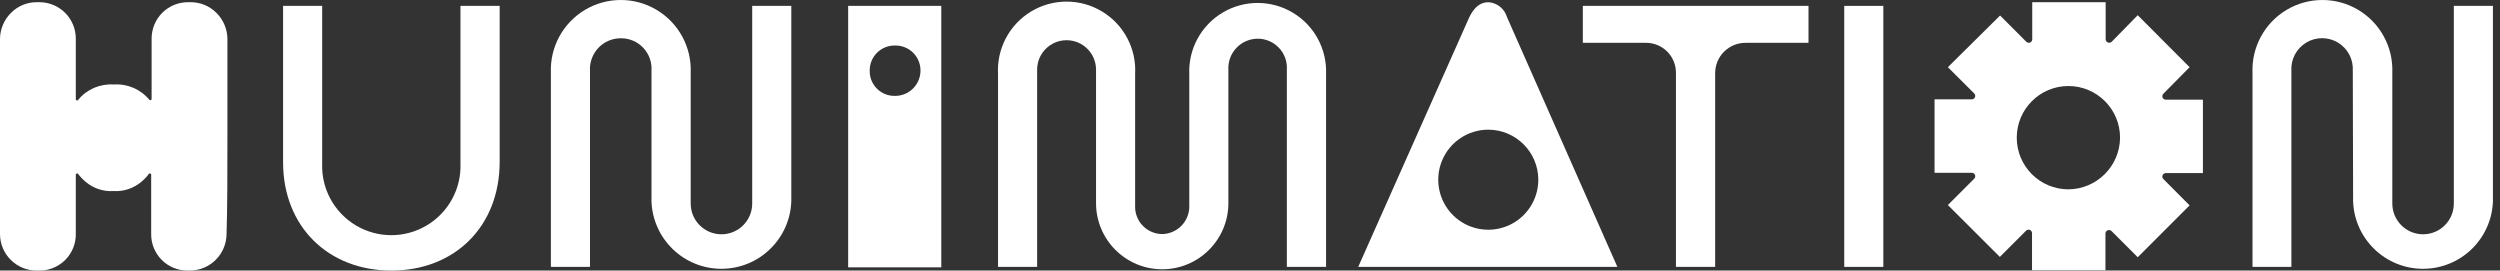 <?xml version="1.0" encoding="UTF-8"?>
<svg width="231px" height="25px" viewBox="0 0 231 25" version="1.1" xmlns="http://www.w3.org/2000/svg" xmlns:xlink="http://www.w3.org/1999/xlink">
    <rect x="0" y="0" width="231" height="25" fill="#333333" stroke="none"/>
    <title>Artboard Copy 5</title>
    <g id="Artboard-Copy-5" stroke="none" stroke-width="1" fill="none" fill-rule="evenodd">
        <g id="hunima-logo-blk" fill="#FFFFFF" fill-rule="nonzero">
            <path d="M82.702,4.207 C82.084,4.193 81.487,4.43 81.046,4.863 C80.605,5.297 80.358,5.89 80.361,6.508 C80.341,7.136 80.581,7.744 81.025,8.189 C81.468,8.634 82.075,8.877 82.702,8.86 C83.334,8.863 83.94,8.61 84.382,8.16 C84.825,7.71 85.067,7.1 85.054,6.468 C85.043,5.856 84.789,5.273 84.348,4.849 C83.907,4.424 83.314,4.193 82.702,4.207 M86.975,24.7 L78.37,24.7 L78.37,0.544 L86.975,0.544 L86.975,24.7 Z" id="Shape"></path>
            <path d="M26.157,0.544 L29.769,0.544 L29.769,15.084 C29.676,17.427 30.873,19.632 32.888,20.831 C34.903,22.03 37.413,22.03 39.428,20.831 C41.443,19.632 42.64,17.427 42.547,15.084 L42.547,0.544 L46.169,0.544 L46.169,14.944 C46.169,20.947 41.997,25 36.163,25 C30.329,25 26.157,20.937 26.157,14.994 L26.157,0.544 Z" id="Path"></path>
            <path d="M60.198,6.538 C60.251,5.758 59.977,4.992 59.441,4.422 C58.906,3.853 58.158,3.532 57.376,3.536 C56.591,3.53 55.837,3.848 55.295,4.417 C54.753,4.986 54.47,5.754 54.515,6.538 L54.515,24.66 L50.902,24.66 L50.902,6.718 C50.809,4.35 52.019,2.121 54.056,0.909 C56.093,-0.303 58.63,-0.303 60.666,0.909 C62.703,2.121 63.914,4.35 63.82,6.718 L63.82,18.806 C63.82,20.376 65.093,21.648 66.662,21.648 C68.232,21.648 69.504,20.376 69.504,18.806 L69.504,0.544 L73.116,0.544 L73.116,18.626 C72.98,22.094 70.128,24.836 66.657,24.836 C63.186,24.836 60.335,22.094 60.198,18.626 L60.198,6.538 Z" id="Path"></path>
            <path d="M101.274,6.438 C101.274,4.935 100.056,3.716 98.552,3.716 C97.049,3.716 95.831,4.935 95.831,6.438 L95.831,24.66 L92.218,24.66 L92.218,6.848 C92.086,4.501 93.264,2.272 95.278,1.059 C97.292,-0.155 99.813,-0.155 101.827,1.059 C103.841,2.272 105.018,4.501 104.886,6.848 L104.886,18.976 C104.851,19.66 105.095,20.329 105.563,20.829 C106.032,21.33 106.683,21.618 107.368,21.628 C108.057,21.62 108.714,21.334 109.189,20.835 C109.664,20.335 109.917,19.665 109.89,18.976 L109.89,6.848 C109.797,4.531 110.981,2.349 112.974,1.163 C114.967,-0.024 117.45,-0.024 119.443,1.163 C121.436,2.349 122.62,4.531 122.528,6.848 L122.528,24.66 L118.905,24.66 L118.905,6.438 C118.952,5.697 118.691,4.969 118.183,4.428 C117.675,3.886 116.966,3.578 116.224,3.576 C115.477,3.575 114.762,3.881 114.248,4.422 C113.733,4.964 113.463,5.692 113.502,6.438 L113.502,18.766 C113.502,22.143 110.765,24.88 107.388,24.88 C104.011,24.88 101.274,22.143 101.274,18.766 L101.274,6.438 Z" id="Path"></path>
            <path d="M137.527,0.204 C138.334,0.256 139.022,0.808 139.248,1.585 L149.445,24.66 L125.499,24.66 L135.766,1.585 C136.216,0.655 136.797,0.204 137.527,0.204 Z M137.527,11.982 C135.655,11.978 133.966,13.103 133.248,14.831 C132.53,16.559 132.925,18.55 134.248,19.874 C135.572,21.197 137.562,21.592 139.291,20.874 C141.019,20.156 142.144,18.466 142.14,16.595 C142.129,14.052 140.07,11.993 137.527,11.982 Z" id="Shape"></path>
            <path d="M152.036,3.957 L146.253,3.957 L146.253,0.544 L167.106,0.544 L167.106,3.957 L161.302,3.957 C160.557,3.951 159.841,4.243 159.312,4.767 C158.782,5.29 158.483,6.004 158.48,6.748 L158.48,24.66 L154.858,24.66 L154.858,6.748 C154.866,6 154.571,5.281 154.039,4.754 C153.507,4.228 152.784,3.94 152.036,3.957 Z" id="Path"></path>
            <polygon id="Path" points="170.408 24.66 170.408 0.544 174.02 0.544 174.02 24.66"></polygon>
            <path d="M217.398,6.538 C217.46,5.485 216.934,4.483 216.03,3.937 C215.127,3.391 213.995,3.391 213.091,3.937 C212.188,4.483 211.661,5.485 211.724,6.538 L211.724,24.66 L208.132,24.66 L208.132,6.718 C208.038,4.35 209.249,2.121 211.286,0.909 C213.322,-0.303 215.859,-0.303 217.896,0.909 C219.933,2.121 221.143,4.35 221.05,6.718 L221.05,18.806 C221.05,20.376 222.322,21.648 223.892,21.648 C225.461,21.648 226.734,20.376 226.734,18.806 L226.734,0.544 L230.346,0.544 L230.346,18.626 C230.209,22.094 227.358,24.836 223.887,24.836 C220.416,24.836 217.564,22.094 217.428,18.626 L217.398,6.538 Z" id="Path"></path>
            <path d="M200.127,15.994 L203.549,15.994 L203.549,9.21 L200.127,9.21 C199.995,9.213 199.875,9.135 199.824,9.013 C199.773,8.892 199.802,8.751 199.897,8.66 L202.318,6.208 L197.525,1.405 L195.123,3.857 C195.029,3.948 194.889,3.975 194.768,3.925 C194.646,3.875 194.566,3.758 194.563,3.626 L194.563,0.204 L187.779,0.204 L187.779,3.626 C187.782,3.758 187.704,3.879 187.582,3.929 C187.461,3.98 187.32,3.951 187.228,3.857 L184.807,1.435 L179.984,6.208 L182.415,8.63 C182.51,8.721 182.539,8.862 182.488,8.983 C182.437,9.105 182.317,9.183 182.185,9.18 L178.753,9.18 L178.753,15.964 L182.185,15.964 C182.317,15.961 182.437,16.039 182.488,16.161 C182.539,16.282 182.51,16.423 182.415,16.515 L179.984,18.946 L184.787,23.739 L187.208,21.318 C187.3,21.223 187.441,21.194 187.562,21.245 C187.684,21.296 187.762,21.416 187.759,21.548 L187.759,24.97 L194.543,24.97 L194.543,21.578 C194.546,21.446 194.626,21.329 194.748,21.279 C194.869,21.229 195.009,21.256 195.103,21.348 L197.525,23.769 L202.318,18.976 L199.897,16.545 C199.802,16.453 199.773,16.312 199.824,16.191 C199.875,16.069 199.995,15.991 200.127,15.994 Z M191.121,17.495 C188.485,17.495 186.348,15.358 186.348,12.722 C186.348,10.086 188.485,7.949 191.121,7.949 C193.757,7.949 195.894,10.086 195.894,12.722 C195.872,15.349 193.748,17.473 191.121,17.495 Z" id="Shape"></path>
            <path d="M21.013,12.492 C21.013,9.28 21.013,6.218 21.013,3.576 C21,2.686 20.641,1.836 20.013,1.205 C19.388,0.567 18.534,0.207 17.641,0.204 L17.371,0.204 C16.477,0.202 15.618,0.556 14.987,1.19 C14.356,1.823 14.004,2.682 14.009,3.576 L14.009,9.15 C14.005,9.198 13.973,9.24 13.927,9.255 C13.881,9.27 13.831,9.256 13.799,9.22 C12.994,8.245 11.767,7.72 10.507,7.809 L10.507,7.809 C9.254,7.722 8.036,8.244 7.235,9.21 C7.212,9.265 7.151,9.295 7.093,9.28 C7.035,9.265 6.997,9.209 7.004,9.15 L7.004,3.576 C7.01,1.731 5.527,0.226 3.682,0.204 L3.402,0.204 C2.499,0.196 1.631,0.558 1.001,1.205 C0.37,1.838 0.011,2.693 0,3.586 C0,6.228 0,9.29 0,12.502 C0,15.714 0,19.286 0,21.648 C0.017,23.512 1.538,25.011 3.402,25 L3.682,25 C4.569,24.995 5.417,24.637 6.04,24.007 C6.663,23.376 7.01,22.524 7.004,21.638 L7.004,16.134 C7.008,16.086 7.04,16.045 7.086,16.029 C7.132,16.014 7.183,16.028 7.215,16.064 C7.416,16.333 7.648,16.578 7.905,16.795 C8.622,17.404 9.547,17.713 10.487,17.655 L10.487,17.655 C11.426,17.711 12.35,17.403 13.068,16.795 C13.326,16.578 13.557,16.333 13.759,16.064 C13.791,16.028 13.841,16.014 13.887,16.029 C13.933,16.045 13.965,16.086 13.969,16.134 L13.969,21.638 C13.964,22.528 14.313,23.383 14.941,24.014 C15.568,24.645 16.421,25 17.311,25 L17.591,25 C19.431,24.968 20.912,23.478 20.933,21.638 C21.013,19.276 21.013,15.784 21.013,12.492 Z" id="Path"></path>
        </g>
    </g>
</svg>